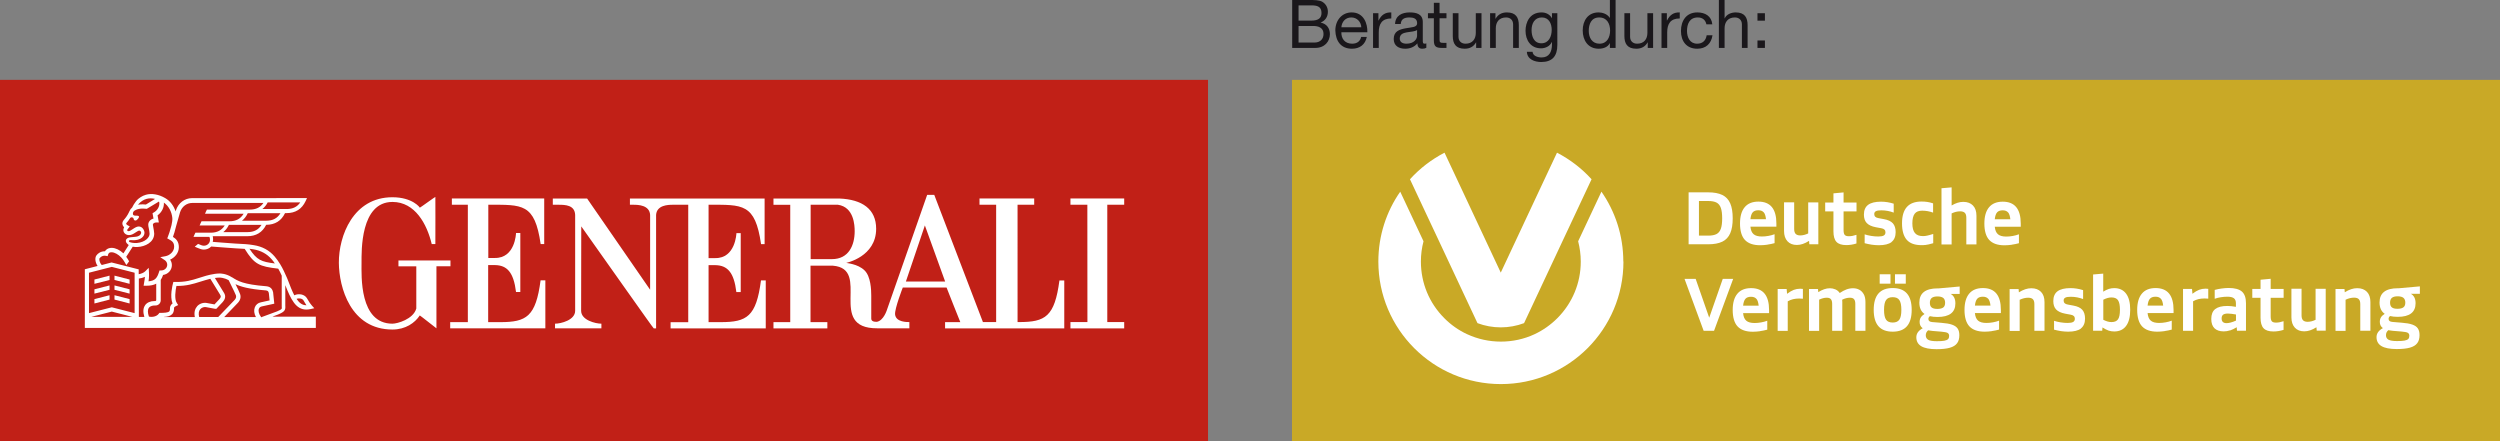 <?xml version="1.0" encoding="UTF-8"?><svg id="Ebene_1" xmlns="http://www.w3.org/2000/svg" viewBox="0 0 372.51 65.75"><rect x="0" y="0" width="372.51" height="65.75" fill="#808080" stroke="none"/><defs><style>.cls-1{fill:#fff;}.cls-2{fill:#c12017;}.cls-3{fill:#c9a926;}.cls-4{fill:#1a171b;}</style></defs><rect class="cls-3" x="192.51" y="11.9" width="180" height="53.86"/><rect class="cls-2" y="11.9" width="180" height="53.86"/><g><path class="cls-1" d="M72.76,38.46v-7.95c5.07,0,6.92-.25,7.8,5.86h.53v-6.8h-13.76v.94h2.38v17.49h-2.63v.92h14.18v-7.15h-.71c-.71,5.4-2.1,6.23-6,6.23h-1.81v-8.5h1.05c1.75,.04,2.74,1.05,3.1,4.01h.64v-8.79s-.64,0-.64,0c0,.05-.12,3.78-3.18,3.72h-.97Z"/><path class="cls-1" d="M67.14,38.81h-7.77v.87h2.66v6.29c-.45,1.6-2.84,2.26-3.55,2.26-4.96,0-4.61-7.15-4.61-9.07,0-1.75-.18-9.07,4.61-9.07,3.37,0,5.14,3.31,5.85,6.28h.54c0-1.23,.02-7.05,0-7.03,.01-.05-2.31,1.64-2.32,1.61,.05,0-1.06-1.56-4.08-1.56-5.85,0-8,5.76-7.98,9.77,.03,3.67,1.75,9.94,7.98,9.94,1.96,0,3.34-.98,4.08-2.1,0-.03,2.47,1.92,2.48,1.92v-9.25h2.09v-.87Z"/><path class="cls-1" d="M134.98,41.95l2.83-8.36,3.02,8.36h-5.85Zm-11-3.34h-3.19v-8.1h4.07c2.39,.35,2.49,3.08,2.49,3.94,0,2.1-.89,4.16-3.38,4.16m33.89,3.17c-.71,5.4-2.1,6.21-6,6.21h-.24V30.51h2.48v-.94h-8.15v.94h2.48v17.48h-1.97l-7.25-18.95h-1.06s-6.02,17.19-6.03,17.24c.01-.05-.46,1.48-1.45,1.67-.92,.04-.85-.43-.85-.59v-3.31c0-.87-.07-2.85-.99-3.75-1.03-1.02-2.78-1.09-2.74-1.13,0,0,4.46-.91,4.46-5.08,0-2.93-2.07-4.38-5.51-4.51h-9.79v.94h2.5v17.48h-2.5v.93h8.03v-.93h-2.51v-8.41h3.34c5.79,.47-1,9.35,6.6,9.33h4.79v-.93c-.27,0-2.02,.05-2.13-1.15-.07-.87,1.15-4,1.15-4h6.52s2.03,5.16,2.05,5.16h-2.27v.93h17.76v-7.14h-.71Z"/><path class="cls-1" d="M105.6,30.51c5.05,0,6.92-.24,7.8,5.87h.53v-6.8h-20.07v.93h.53c.71,0,2.39,.05,2.48,1.51h0v11.15l-9.39-13.59h-5.11v.93h.85c1.01,0,2.42,.04,2.48,1.51v14.29c0,1.39-2.12,1.92-3,1.92h0v.69h6.91v-.69c-.89,0-3.02-.53-3.02-1.92l.02-12.58c3.72,5.23,10.73,15.21,10.8,15.2h.35v-16.91c.1-1.46,1.78-1.51,2.49-1.51h2.3v17.5h-2.63v.92h14.18v-7.15h-.71c-.71,5.4-2.1,6.22-6,6.22h-1.81v-8.49h1.04c1.75,.04,2.75,1.05,3.1,4.01h.65v-8.78s-.64,0-.64,0c0,.04-.13,3.78-3.18,3.72h-.97v-7.96Z"/></g><polygon class="cls-1" points="167.51 30.51 167.51 29.57 159.5 29.57 159.5 30.51 162.02 30.51 162.03 47.99 159.5 47.99 159.5 48.93 167.51 48.93 167.51 47.99 164.99 47.99 164.99 30.51 167.51 30.51"/><polygon class="cls-1" points="19.31 41.65 17.06 41.07 17.06 41.72 19.31 42.29 19.31 41.65"/><polygon class="cls-1" points="16.32 41.07 14.07 41.65 14.07 42.29 16.32 41.72 16.32 41.07"/><polygon class="cls-1" points="19.31 43.11 17.06 42.53 17.06 43.18 19.31 43.75 19.31 43.11"/><polygon class="cls-1" points="16.32 42.53 14.07 43.11 14.07 43.75 16.32 43.18 16.32 42.53"/><polygon class="cls-1" points="19.31 44.57 17.06 43.99 17.06 44.64 19.31 45.22 19.31 44.57"/><polygon class="cls-1" points="16.32 43.99 14.07 44.57 14.07 45.22 16.32 44.64 16.32 43.99"/><path class="cls-1" d="M38.89,47.22c-.32-.43-.44-.88-.31-1.21,.07-.19,.22-.31,.42-.35l1.87-.41-.17-1.64v-.03c-.08-.37-.28-.87-1.04-.93-3.42-.27-4.21-.78-5.05-1.31h0v-.02h-.05c-.9-.59-1.79-.57-1.82-.57-.96,0-2.18,.38-2.27,.41-.29,.08-.57,.17-.84,.26-1.07,.34-1.99,.63-3.55,.59h-.25l-.06,.23c-.06,.21-.49,1.91-.06,2.98-.38,.28-.38,.61-.38,.66,.01,.35-.06,.46-.11,.52-.19,.19-.77,.22-1.31,.22h-.16l-.1,.13c-.32,.44-1.02,.54-1.46,.42-.2-.58-.2-1.03-.01-1.3,.22-.32,.69-.35,.88-.35h.11c.43,0,.78-.35,.78-.77v-3.04c.14-.21,.26-.46,.35-.74,.74-.11,1.31-.72,1.31-1.46,0-.3-.09-.58-.26-.82,.69-.32,1.3-.98,1.3-1.86s-.46-1.27-.88-1.53c.12-.33,.32-.94,.46-1.56l.6-2.11c.27-.85,.99-1.39,1.82-1.39h10.6c-.45,.67-1.11,.99-2.03,.99h-6.39s-.14,.29-.15,.31c-.01,.02-.12,.31-.14,.31h5.76c-.46,.76-1.14,1.12-2.11,1.12h-4.16s-.14,.29-.15,.31c0,.02-.12,.31-.14,.31h3.75c-.46,.73-1.13,1.08-2.09,1.08h-2.28s-.14,.28-.15,.31c-.01,.02-.12,.31-.14,.31h2.36s.1,.09,.1,.46c0,.47-.4,.86-.9,.86-.23,0-.4-.07-.85-.26h-.04l-.48,.41,.28,.12c.47,.2,.73,.31,1.08,.31,.43,0,.82-.18,1.09-.46,.4,.03,1.05,.08,1.68,.13,.76,.06,1.54,.12,1.92,.14,.18,0,.36,.02,.52,.03,.31,.01,.58,.03,.87,.05,1.45,2.33,2.18,2.62,5,2.95,.19,.33,.36,.68,.52,1.04v4.61c.02,.22,.02,.29-.02,.34-.09,.12-.44,.27-.69,.38l-2.38,.88v-.02Zm-.75,.02h-4.73l2.01-2.09c.39-.4,.52-.88,.35-1.35-.1-.29-.39-.88-.68-1.46,.78,.38,1.97,.73,4.51,.93,.32,.03,.4,.15,.46,.42l.11,1.07-1.31,.29c-.41,.08-.74,.35-.89,.74-.17,.44-.11,.95,.16,1.45m-8.45,0c-.13-.5-.07-.91,.17-1.18,.23-.26,.58-.34,.83-.3l1.36,.25h.2l.94-1h0c.28-.32,.59-.82,.15-1.45l-1.31-2.14c.24-.03,.47-.06,.69-.06,0,0,.67-.01,1.37,.4,.09,.2,.22,.46,.37,.76,.27,.54,.6,1.21,.7,1.48,.08,.24,.01,.48-.21,.71l-2.42,2.52h-2.85Zm-.31-1.59c-.25,.28-.5,.78-.34,1.59h-4.6l.03-.02c.54-.03,.92-.14,1.18-.4,.28-.28,.3-.68,.29-.96,0-.03,.05-.14,.29-.25l.33-.15-.2-.31c-.39-.58-.21-1.87-.06-2.54,1.51,.01,2.48-.3,3.5-.62,.26-.08,.54-.17,.82-.25h0s.31-.1,.73-.2l1.44,2.34v.02c.18,.24,.16,.39-.09,.68l-.73,.78-1.19-.22h0c-.51-.08-1.07,.12-1.41,.51m-7.74-.16c-.3,.42-.33,1.01-.11,1.74h-.82v-5.72c.29-.04,.61-.12,.9-.26-.01,.29-.05,.5-.1,.78,0,.06-.02,.12-.03,.19l-.06,.36h.38c.66,0,1.14-.11,1.5-.31v2.44c0,.08-.07,.15-.15,.15h-.11c-.61,0-1.13,.23-1.4,.62m-1.56,1.18l-3.4-.87-3.4,.87v-6.02l3.4-.87,3.4,.87v6.02Zm-6.47,.56l3.07-.79,3.07,.79h-6.14Zm1.28-8.76c.15-.22,.48-.42,.9-.34l.27,.05,.08-.26c.03-.08,.07-.15,.12-.2,.09-.09,.23-.13,.4-.12,.44,.01,.99,.32,1.43,.78,.32,.34,.56,.78,.76,1.13l.41-.56c-.14-.25-.24-.41-.43-.67l.97-1.51c.16,.02,.28,.05,.4,.05,.05,0,.18,0,.26,0,1.23-.05,2.51-.72,2.54-1.96v-.03c-.02-.34-.08-.66-.13-.92-.03-.17-.07-.34-.07-.42,0-.16,.21-.33,.51-.33h.38l-.19-1.06c.63-.45,1-1.2,.94-1.9,.69,.48,1.18,1.37,1.26,2.31,.02,.27-.03,.64-.12,1.03l-.04,.16h0c-.15,.63-.38,1.28-.5,1.58l-.1,.25,.24,.13c.49,.27,.79,.48,.79,1.12,0,.73-.67,1.3-1.31,1.41l-.76,.14,.65,.43c.25,.16,.39,.42,.39,.7,0,.47-.4,.85-.9,.85h-.25l-.07,.22c-.28,.89-.58,1.32-1.57,1.4,.05-.28,.08-.53,.08-.91,0-.08,0-.32-.01-.39l-.04-.71-.51,.51c-.21,.21-.58,.37-.98,.44v-.72l-4.04-1.03-1.46,.38c-.36-.34-.42-.9-.33-1.04m4.39-2.55c.01-.06,.05-.13,.19-.12,.02,0,.04,0,.05,0h.03s.2,0,.48,.02l.29-.03c.68-.08,1.26-.51,1.26-1.09,0-.19-.11-.49-.28-.67-.16-.18-.36-.26-.59-.26-.27,0-.58,.19-.92,.42-.24,.16-.43,.28-.58,.28-.12,0-.21-.08-.21-.15,0-.02,0-.03,0-.05l.39-.51-.32-.17c-.08-.04-.21-.15-.22-.23,0-.03,.02-.08,.06-.13,.17-.19,.36-.43,.55-.74,.06-.06,.13-.09,.23-.09,.15,.01,.29,.13,.29,.29,0,.11,.12,.19,.26,.19s.21-.1,.31-.19c0,0,.35-.32,.16-.47-.2-.17-1,.16-.84-.52l.09-.17c.09-.12,.51-.43,1.37-.43,.16,0,.33,.01,.5,.03h.11l1.8-1.08c.03,.06,.04,.11,.04,.11h0c.1,.56-.25,1.21-.81,1.52l-.19,.11,.14,.8c-.46,.12-.78,.48-.78,.91,0,.15,.03,.32,.08,.54,.05,.25,.11,.53,.12,.82,.01,.51-.62,1.26-1.89,1.37-.49,.04-.99-.08-1.12-.16-.04-.02-.09-.08-.07-.15m1.48-5.53c.11-.14,.3-.3,.52-.45,.17-.11,.4-.22,.62-.28,.38-.11,.83-.11,1.28,0l-1.37,.84c-.16-.02-.32-.03-.47-.03-.26,0-.49,.02-.69,.06,.04-.05,.07-.1,.11-.15m19.2-.2h4.85c-.45,.67-1.11,.99-2.03,.99h-3.62c.32-.25,.59-.58,.8-.99m-.21,2.73h-3.62c.35-.28,.64-.65,.86-1.12h4.87c-.46,.76-1.14,1.12-2.11,1.12m-2.79,1.7h-3.62c.34-.27,.62-.63,.84-1.08h4.86c-.46,.73-1.13,1.08-2.09,1.08m.86,2.56c1.12,.18,2.04,.68,2.73,1.48,.17,.19,.33,.4,.48,.63-2.02-.25-2.67-.5-3.78-2.19,.18,.02,.37,.05,.57,.08m7.48,7.61c.07,.11,.13,.21,.18,.31,.08,.14,.16,.28,.26,.42-.61,0-1.05-.33-1.47-.95,.37-.15,.85-.06,1.02,.21m-4.62,2.43l.81-.3h0c1.02-.42,1.16-.66,1.11-1.33v-3.06c.83,2.12,1.56,3.64,3.14,3.64,.2,0,.42-.03,.65-.08l.53-.12-.36-.4c-.26-.29-.39-.51-.54-.77-.06-.1-.12-.21-.2-.33-.35-.57-1.2-.75-1.88-.43-.32-.62-.64-1.43-1.02-2.43l-.08-.19c-.3-.67-.6-1.36-.99-1.99-.27-.44-.54-.82-.84-1.17-.79-.92-1.83-1.49-3.11-1.69-.88-.15-1.51-.17-2.3-.21-.17,0-.34-.02-.52-.03-.36-.02-1.14-.08-1.9-.14-.49-.04-1-.08-1.39-.11,.03-.12,.05-.25,.05-.38,0-.17-.02-.33-.05-.46h5.15c1.31,0,2.25-.57,2.81-1.7,1.31,0,2.26-.59,2.81-1.74h.21c1.34,0,2.3-.6,2.86-1.8l.2-.44H28.64c-1.12,0-2.07,.72-2.43,1.83l-.04,.16c-.28-.85-.83-1.58-1.55-1.99-.95-.56-2.03-.75-2.88-.5-.28,.08-.57,.21-.79,.36-.2,.13-.47,.33-.67,.59-.23,.29-.45,.64-.6,.96h0c-.09,.08-.17,.16-.22,.23l-.21,.38v.02c-.26,.56-.56,.94-.8,1.21-.22,.26-.24,.5-.2,.66,.04,.19,.14,.34,.25,.45l-.02,.03c-.07,.11-.1,.24-.1,.37,0,.43,.38,.75,.84,.75,.34,0,.62-.15,.93-.36,.13-.08,.46-.31,.57-.31,.06,0,.09,.01,.15,.04,.09,.05,.16,.15,.16,.26,0,.31-.34,.58-.83,.62l-.61,.06c-.69,.03-.81,.38-.83,.43-.06,.25,.09,.46,.25,.59l.05,.05c.07,.06,.12,.1,.12,.1l-.79,1.24c-.53-.5-1.16-.8-1.71-.82-.34-.01-.64,.09-.86,.29-.07,.06-.13,.14-.18,.22-.59-.01-1.06,.29-1.29,.64-.25,.38-.15,1.05,.19,1.55l-1.9,.49v8.74H47.06v-1.68h-6.37Z"/><path class="cls-4" d="M192.54,0h2.59c.63,0,1.46,0,1.89,.26,.47,.28,.84,.79,.84,1.49,0,.76-.4,1.33-1.06,1.6v.02c.88,.18,1.36,.84,1.36,1.72,0,1.05-.75,2.05-2.17,2.05h-3.45V0Zm.95,3.07h1.9c1.08,0,1.52-.39,1.52-1.14,0-.99-.7-1.13-1.52-1.13h-1.9V3.07Zm0,3.27h2.38c.82,0,1.34-.5,1.34-1.28,0-.93-.75-1.19-1.55-1.19h-2.17v2.47Z"/><path class="cls-4" d="M203.66,5.5c-.23,1.14-1.05,1.76-2.21,1.76-1.65,0-2.43-1.14-2.48-2.72,0-1.55,1.02-2.69,2.43-2.69,1.83,0,2.39,1.71,2.34,2.96h-3.87c-.03,.9,.48,1.7,1.61,1.7,.7,0,1.19-.34,1.34-1.01h.84Zm-.82-1.44c-.04-.81-.65-1.46-1.49-1.46-.89,0-1.42,.67-1.48,1.46h2.97Z"/><path class="cls-4" d="M204.59,1.97h.8v1.09h.02c.41-.83,.98-1.24,1.9-1.21v.9c-1.37,0-1.87,.78-1.87,2.09v2.3h-.85V1.97Z"/><path class="cls-4" d="M212.53,7.12c-.15,.09-.34,.14-.61,.14-.44,0-.72-.24-.72-.8-.47,.55-1.1,.8-1.82,.8-.94,0-1.71-.42-1.71-1.45,0-1.17,.87-1.42,1.75-1.59,.94-.18,1.74-.12,1.74-.76,0-.74-.61-.86-1.15-.86-.72,0-1.25,.22-1.29,.98h-.85c.05-1.28,1.04-1.73,2.19-1.73,.93,0,1.94,.21,1.94,1.42v2.66c0,.4,0,.58,.27,.58,.07,0,.15,0,.26-.05v.66Zm-1.38-2.65c-.33,.24-.97,.25-1.54,.35-.56,.1-1.04,.3-1.04,.93,0,.56,.48,.76,1,.76,1.12,0,1.58-.7,1.58-1.17v-.87Z"/><path class="cls-4" d="M214.5,1.97h1.03v.75h-1.03v3.21c0,.39,.11,.46,.64,.46h.39v.75h-.65c-.88,0-1.23-.18-1.23-1.13V2.72h-.88v-.75h.88V.42h.85V1.97Z"/><path class="cls-4" d="M220.75,7.14h-.8v-.82h-.02c-.36,.64-.94,.94-1.68,.94-1.36,0-1.78-.78-1.78-1.89V1.97h.85v3.5c0,.63,.4,1.04,1.05,1.04,1.03,0,1.53-.69,1.53-1.62V1.97h.85V7.14Z"/><path class="cls-4" d="M222.03,1.97h.8v.82h.02c.36-.64,.94-.94,1.68-.94,1.36,0,1.78,.78,1.78,1.89v3.4h-.85V3.64c0-.63-.4-1.04-1.05-1.04-1.03,0-1.53,.69-1.53,1.62v2.92h-.85V1.97Z"/><path class="cls-4" d="M232.05,6.7c0,1.68-.77,2.54-2.4,2.54-.97,0-2.09-.39-2.14-1.52h.85c.04,.62,.78,.84,1.34,.84,1.11,0,1.55-.8,1.55-1.96v-.34h-.02c-.28,.63-.96,.94-1.61,.94-1.54,0-2.31-1.21-2.31-2.62,0-1.22,.6-2.73,2.39-2.73,.65,0,1.23,.29,1.54,.86h.01v-.74h.8V6.7Zm-.84-2.25c0-.91-.4-1.85-1.47-1.85s-1.53,.89-1.53,1.88c0,.93,.34,1.97,1.46,1.97s1.54-1.03,1.54-2Z"/><path class="cls-4" d="M240.73,7.14h-.85v-.7h-.02c-.28,.57-.94,.82-1.65,.82-1.59,0-2.38-1.26-2.38-2.72s.78-2.69,2.36-2.69c.53,0,1.29,.2,1.67,.81h.02V0h.85V7.14Zm-2.4-.63c1.14,0,1.58-.98,1.58-1.95,0-1.02-.46-1.96-1.63-1.96s-1.55,.99-1.55,2,.5,1.91,1.6,1.91Z"/><path class="cls-4" d="M246.32,7.14h-.8v-.82h-.02c-.36,.64-.94,.94-1.68,.94-1.36,0-1.78-.78-1.78-1.89V1.97h.85v3.5c0,.63,.4,1.04,1.05,1.04,1.03,0,1.53-.69,1.53-1.62V1.97h.85V7.14Z"/><path class="cls-4" d="M247.57,1.97h.8v1.09h.02c.41-.83,.98-1.24,1.9-1.21v.9c-1.37,0-1.87,.78-1.87,2.09v2.3h-.85V1.97Z"/><path class="cls-4" d="M254.26,3.63c-.13-.65-.58-1.03-1.28-1.03-1.23,0-1.61,.97-1.61,2.02,0,.95,.43,1.89,1.51,1.89,.82,0,1.31-.48,1.42-1.26h.87c-.19,1.26-.98,2.01-2.28,2.01-1.58,0-2.42-1.1-2.42-2.64s.8-2.77,2.44-2.77c1.17,0,2.11,.55,2.23,1.78h-.88Z"/><path class="cls-4" d="M256.12,0h.85V2.73h.02c.28-.62,1.01-.88,1.63-.88,1.36,0,1.78,.78,1.78,1.89v3.4h-.85V3.64c0-.63-.4-1.04-1.05-1.04-1.03,0-1.53,.69-1.53,1.62v2.92h-.85V0Z"/><path class="cls-4" d="M262.98,3.08h-1.11V1.97h1.11v1.11Zm-1.11,2.95h1.11v1.11h-1.11v-1.11Z"/><g><path class="cls-1" d="M241.88,38.97c0-3.87-1.21-7.46-3.26-10.41l-3.47,7.39c.25,.98,.39,1.99,.39,3.03,0,3.18-1.24,6.17-3.49,8.43-1,1-2.14,1.8-3.38,2.38l-.06,.03c-1.54,.71-3.23,1.08-4.98,1.08s-3.45-.38-4.99-1.09l-.05-.02c-1.24-.58-2.39-1.38-3.38-2.38-2.25-2.25-3.49-5.24-3.49-8.43,0-1.04,.13-2.05,.39-3.03l-3.47-7.39c-2.06,2.95-3.26,6.54-3.26,10.41,0,10.08,8.17,18.26,18.26,18.26s18.26-8.17,18.26-18.26h0Zm-7.8-5.72l3.07-6.54c-1.46-1.61-3.2-2.95-5.15-3.96l-2.7,5.75h0l-.9,1.92-4.78,10.2-4.78-10.2-.9-1.92h0l-2.7-5.75c-1.95,1.01-3.69,2.35-5.15,3.96l3.07,6.54,1.19,2.53,3.53,7.53,2.27,4.84c1.09,.41,2.27,.63,3.47,.63s2.38-.22,3.47-.63l2.27-4.84,3.53-7.53,1.19-2.53h0Z"/><path class="cls-1" d="M255.4,49.29l2.85-7.74h-1.55l-2.02,5.79-2.02-5.79h-1.66l2.85,7.74h1.55Zm6.86,.05c.38-.05,.74-.13,1.07-.22v-1.33c-.28,.11-.59,.19-.92,.25-.33,.06-.66,.09-.97,.09-.55,0-.96-.11-1.23-.34-.27-.23-.43-.6-.48-1.13h3.87v-.46c0-2.18-.89-3.27-2.68-3.27-.9,0-1.58,.28-2.04,.83-.47,.56-.7,1.37-.7,2.44s.24,1.92,.73,2.44c.49,.52,1.24,.79,2.27,.79,.34,0,.7-.03,1.08-.08h0Zm-.55-4.82c.18,.2,.29,.55,.34,1.03h-2.32c.05-.49,.17-.83,.35-1.03,.18-.2,.46-.3,.83-.3,.35,0,.62,.1,.8,.31h0Zm4.67,4.77v-4.39c.27-.15,.53-.26,.8-.32,.27-.06,.57-.1,.91-.1,.18,0,.36,.01,.55,.03v-1.46c-.11-.02-.25-.03-.4-.03-.34,0-.66,.06-.96,.17-.29,.11-.63,.31-1,.59l-.06-.72h-1.34v6.24h1.51Zm4.68,0v-4.64c.39-.19,.77-.29,1.14-.29,.29,0,.5,.08,.62,.23,.12,.15,.18,.38,.18,.7v4h1.51v-4.27c0-.12,0-.24-.02-.36,.39-.2,.78-.3,1.16-.3,.29,0,.5,.08,.62,.23,.12,.15,.18,.38,.18,.7v4h1.51v-4.27c0-.5-.09-.91-.27-1.21-.18-.3-.41-.53-.69-.66-.28-.14-.58-.2-.89-.2-.34,0-.67,.06-.99,.18-.32,.12-.65,.3-.99,.53-.17-.25-.39-.43-.65-.54-.26-.11-.53-.17-.81-.17-.29,0-.58,.05-.87,.15-.28,.1-.57,.24-.87,.43l-.04-.47h-1.34v6.24h1.51Zm13.79-3.12c0-2.17-.94-3.25-2.83-3.25s-2.83,1.08-2.83,3.25,.94,3.25,2.83,3.25,2.83-1.08,2.83-3.25h0Zm-3.82,1.46c-.2-.29-.3-.77-.3-1.46s.1-1.18,.3-1.46c.2-.29,.53-.43,.99-.43s.8,.14,.99,.43c.2,.29,.3,.77,.3,1.46s-.1,1.18-.3,1.46c-.2,.29-.53,.43-.99,.43s-.8-.14-.99-.43h0Zm.66-5.36v-1.4h-1.61v1.4h1.61Zm2.28,0v-1.4h-1.61v1.4h1.61Zm7.39,2.93c0-.67-.23-1.14-.7-1.4h1.34v-1.11l-3.12,.28h-.17c-1.81,0-2.72,.71-2.72,2.12,0,.77,.26,1.34,.77,1.69-.26,.17-.44,.34-.56,.53-.11,.19-.17,.41-.17,.66,0,.41,.15,.72,.46,.94-.63,.34-.95,.79-.95,1.34,0,.6,.25,1.05,.74,1.34,.49,.29,1.25,.44,2.27,.44,.82,0,1.48-.07,1.97-.21,.5-.14,.86-.36,1.09-.67,.23-.3,.34-.7,.34-1.2,0-.41-.08-.74-.25-.99-.17-.25-.44-.44-.83-.58-.39-.14-.93-.23-1.61-.28l-1.34-.11c-.39-.03-.58-.18-.58-.45,0-.17,.07-.32,.22-.43,.32,.08,.7,.12,1.14,.12,1.77,0,2.66-.68,2.66-2.03h0Zm-3.54,.61c-.18-.14-.26-.38-.26-.7s.09-.56,.27-.71c.18-.15,.47-.23,.86-.23s.68,.08,.87,.23c.18,.15,.27,.39,.27,.71s-.09,.56-.27,.7c-.18,.14-.48,.22-.88,.22s-.68-.07-.86-.22h0Zm-.53,3.41c.19,.04,.4,.06,.65,.09l1.34,.11c.45,.04,.76,.1,.91,.18,.16,.09,.24,.24,.24,.46,0,.2-.05,.36-.16,.47-.11,.11-.29,.19-.56,.24-.27,.05-.64,.07-1.12,.07-.59,0-1.01-.07-1.26-.2-.25-.14-.38-.36-.38-.67s.11-.54,.34-.74h0Zm9.51,.11c.38-.05,.74-.13,1.07-.22v-1.33c-.28,.11-.59,.19-.92,.25-.33,.06-.66,.09-.97,.09-.55,0-.96-.11-1.23-.34-.27-.23-.43-.6-.48-1.13h3.87v-.46c0-2.18-.89-3.27-2.68-3.27-.9,0-1.58,.28-2.04,.83-.47,.56-.7,1.37-.7,2.44s.24,1.92,.73,2.44c.49,.52,1.24,.79,2.27,.79,.34,0,.7-.03,1.08-.08h0Zm-.55-4.82c.18,.2,.29,.55,.34,1.03h-2.32c.05-.49,.17-.83,.35-1.03,.18-.2,.46-.3,.83-.3,.35,0,.62,.1,.8,.31h0Zm4.69,4.77v-4.61c.44-.21,.86-.31,1.27-.31,.32,0,.56,.08,.7,.23,.15,.15,.22,.39,.22,.72v3.98h1.51v-4.27c0-.66-.17-1.17-.52-1.53-.35-.36-.83-.54-1.45-.54-.3,0-.6,.05-.9,.15s-.61,.25-.95,.46l-.04-.49h-1.34v6.24h1.51Zm9.12-.34c.41-.32,.62-.81,.62-1.47,0-.57-.14-1-.41-1.31-.28-.31-.73-.52-1.35-.63l-.81-.15c-.42-.07-.62-.27-.62-.6,0-.2,.08-.34,.25-.43,.16-.09,.43-.13,.81-.13,.32,0,.64,.03,.96,.09,.32,.06,.61,.15,.88,.25v-1.33c-.63-.2-1.26-.3-1.89-.3-.86,0-1.5,.16-1.92,.47-.42,.32-.63,.8-.63,1.46,0,.54,.14,.96,.42,1.25,.28,.3,.73,.51,1.36,.63l.81,.15c.42,.07,.62,.27,.62,.6,0,.22-.08,.38-.25,.48-.17,.1-.44,.15-.82,.15-.34,0-.7-.03-1.07-.09-.37-.06-.69-.14-.96-.23v1.32c.34,.09,.69,.16,1.05,.22,.37,.05,.72,.08,1.05,.08,.86,0,1.5-.16,1.91-.47h0Zm3.18,.34l.04-.49c.34,.22,.65,.38,.91,.47,.27,.09,.54,.13,.84,.13,.77,0,1.37-.28,1.77-.83,.41-.55,.61-1.35,.61-2.4s-.2-1.85-.61-2.4c-.41-.55-1-.83-1.77-.83-.28,0-.55,.04-.8,.12-.25,.08-.53,.22-.84,.41v-2.69l-1.51,.13v8.38h1.34Zm2.36-4.53c.19,.28,.28,.75,.28,1.41s-.09,1.13-.28,1.41c-.19,.28-.51,.42-.97,.42-.19,0-.39-.02-.58-.08-.19-.05-.41-.14-.65-.26v-2.99c.24-.12,.45-.21,.65-.26,.19-.05,.39-.08,.58-.08,.46,0,.78,.14,.97,.42h0Zm6.93,4.58c.38-.05,.74-.13,1.07-.22v-1.33c-.28,.11-.59,.19-.92,.25-.33,.06-.66,.09-.97,.09-.55,0-.96-.11-1.23-.34-.27-.23-.43-.6-.48-1.13h3.87v-.46c0-2.18-.89-3.27-2.68-3.27-.9,0-1.58,.28-2.04,.83-.47,.56-.7,1.37-.7,2.44s.24,1.92,.73,2.44c.49,.52,1.24,.79,2.27,.79,.34,0,.7-.03,1.08-.08h0Zm-.55-4.82c.18,.2,.29,.55,.34,1.03h-2.32c.05-.49,.17-.83,.35-1.03,.18-.2,.46-.3,.83-.3,.35,0,.62,.1,.8,.31h0Zm4.8,4.77v-4.39c.27-.15,.53-.26,.8-.32,.27-.06,.57-.1,.91-.1,.18,0,.36,.01,.55,.03v-1.46c-.11-.02-.25-.03-.4-.03-.34,0-.66,.06-.96,.17-.29,.11-.63,.31-1,.59l-.06-.72h-1.34v6.24h1.51Zm5.51-.04c.3-.1,.63-.26,.99-.48l.04,.52h1.34v-4.09c0-.81-.2-1.39-.61-1.75-.41-.35-1.07-.53-1.98-.53-.31,0-.65,.03-1.03,.08-.38,.05-.72,.12-1.04,.21v1.32c.27-.1,.58-.18,.91-.23,.34-.05,.67-.08,.99-.08,.44,0,.76,.08,.96,.23,.2,.15,.3,.4,.3,.74v.54c-.26-.05-.49-.08-.69-.1-.2-.02-.4-.03-.59-.03-.82,0-1.42,.16-1.81,.47-.39,.31-.58,.8-.58,1.47,0,.61,.16,1.07,.47,1.38,.32,.31,.78,.47,1.39,.47,.32,0,.62-.05,.92-.15h0Zm-1.04-2.35c.15-.11,.39-.17,.72-.17,.16,0,.34,.01,.55,.04,.21,.03,.43,.06,.65,.1v.91c-.31,.14-.57,.23-.8,.29-.22,.06-.43,.09-.61,.09-.49,0-.73-.24-.73-.71,0-.25,.07-.43,.22-.55h0Zm9.01,2.26v-1.29c-.23,.07-.43,.12-.6,.16-.17,.03-.35,.05-.53,.05-.3,0-.51-.07-.62-.2-.11-.13-.17-.37-.17-.7v-2.8h1.93v-1.32h-1.93v-1.51l-1.51,.14v1.37h-1.23v1.32h1.23v2.97c0,.72,.15,1.25,.45,1.57,.3,.32,.79,.48,1.47,.48,.5,0,1-.08,1.51-.24h0Zm4.9-.37l.04,.49h1.34v-6.24h-1.51v4.62c-.41,.2-.81,.3-1.19,.3-.31,0-.53-.08-.68-.23-.14-.15-.22-.39-.22-.72v-3.98h-1.51v4.27c0,.65,.17,1.16,.51,1.53,.34,.37,.81,.55,1.4,.55s1.17-.2,1.8-.6h0Zm4.34,.49v-4.61c.44-.21,.86-.31,1.27-.31,.32,0,.56,.08,.7,.23,.15,.15,.22,.39,.22,.72v3.98h1.51v-4.27c0-.66-.17-1.17-.52-1.53s-.83-.54-1.45-.54c-.3,0-.6,.05-.9,.15-.3,.1-.62,.25-.95,.46l-.04-.49h-1.34v6.24h1.51Zm10.43-4.09c0-.67-.23-1.14-.7-1.4h1.34v-1.11l-3.12,.28h-.17c-1.81,0-2.72,.71-2.72,2.12,0,.77,.26,1.34,.77,1.69-.26,.17-.45,.34-.56,.53-.11,.19-.17,.41-.17,.66,0,.41,.15,.72,.46,.94-.63,.34-.95,.79-.95,1.34,0,.6,.25,1.05,.74,1.34,.49,.29,1.25,.44,2.27,.44,.82,0,1.47-.07,1.97-.21,.5-.14,.86-.36,1.09-.67,.23-.3,.34-.7,.34-1.2,0-.41-.08-.74-.25-.99-.16-.25-.44-.44-.83-.58-.39-.14-.93-.23-1.61-.28l-1.34-.11c-.39-.03-.58-.18-.58-.45,0-.17,.07-.32,.22-.43,.32,.08,.7,.12,1.14,.12,1.77,0,2.66-.68,2.66-2.03h0Zm-3.54,.61c-.18-.14-.26-.38-.26-.7s.09-.56,.27-.71c.18-.15,.47-.23,.86-.23s.68,.08,.86,.23c.18,.15,.28,.39,.28,.71s-.09,.56-.28,.7c-.18,.14-.47,.22-.88,.22s-.68-.07-.85-.22h0Zm-.53,3.41c.19,.04,.4,.06,.65,.09l1.34,.11c.45,.04,.76,.1,.91,.18,.16,.09,.24,.24,.24,.46,0,.2-.05,.36-.16,.47-.11,.11-.29,.19-.56,.24-.27,.05-.64,.07-1.12,.07-.59,0-1.01-.07-1.26-.2-.25-.14-.38-.36-.38-.67s.11-.54,.34-.74h0Z"/><path class="cls-1" d="M254.52,36.4c.87,0,1.57-.13,2.11-.39,.54-.26,.93-.68,1.18-1.25,.25-.57,.37-1.31,.37-2.23s-.12-1.66-.37-2.23c-.25-.57-.64-.99-1.18-1.25-.54-.26-1.24-.39-2.11-.39h-2.91v7.74h2.91Zm-1.37-6.45h1.37c.54,0,.96,.08,1.26,.24,.3,.16,.51,.43,.64,.81,.13,.38,.19,.89,.19,1.53s-.06,1.16-.19,1.53c-.13,.38-.34,.65-.64,.81-.3,.16-.72,.24-1.26,.24h-1.37v-5.16h0Zm10.2,6.5c.38-.05,.74-.13,1.07-.22v-1.33c-.28,.11-.59,.19-.92,.25-.33,.06-.66,.09-.97,.09-.55,0-.96-.11-1.23-.34-.27-.23-.43-.6-.48-1.13h3.87v-.46c0-2.18-.89-3.27-2.68-3.27-.9,0-1.58,.28-2.04,.83-.47,.56-.7,1.37-.7,2.44s.24,1.92,.73,2.44c.49,.52,1.24,.79,2.27,.79,.34,0,.7-.03,1.08-.08h0Zm-.55-4.82c.18,.2,.29,.55,.34,1.03h-2.32c.05-.49,.17-.83,.35-1.03,.18-.2,.46-.3,.83-.3,.35,0,.62,.1,.8,.31h0Zm6.76,4.28l.04,.49h1.34v-6.24h-1.51v4.62c-.41,.2-.81,.3-1.19,.3-.31,0-.53-.08-.68-.23-.14-.15-.22-.39-.22-.72v-3.98h-1.51v4.27c0,.65,.17,1.16,.51,1.53,.34,.37,.81,.55,1.4,.55s1.17-.2,1.8-.6h0Zm7.06,.37v-1.29c-.23,.07-.43,.12-.6,.16-.17,.03-.35,.05-.53,.05-.3,0-.51-.07-.62-.2-.11-.13-.17-.37-.17-.7v-2.8h1.93v-1.32h-1.93v-1.51l-1.51,.14v1.37h-1.23v1.32h1.23v2.97c0,.72,.15,1.25,.45,1.57,.3,.32,.79,.48,1.47,.48,.5,0,1-.08,1.51-.24h0Zm5.22-.22c.41-.32,.62-.81,.62-1.47,0-.57-.14-1-.41-1.31-.28-.31-.73-.52-1.35-.63l-.81-.15c-.42-.07-.62-.27-.62-.6,0-.2,.08-.34,.25-.43,.16-.09,.43-.13,.81-.13,.32,0,.64,.03,.96,.09,.32,.06,.61,.15,.88,.25v-1.33c-.63-.2-1.26-.3-1.89-.3-.86,0-1.5,.16-1.92,.47-.42,.32-.63,.8-.63,1.46,0,.54,.14,.96,.42,1.25,.28,.3,.73,.51,1.36,.63l.81,.15c.42,.07,.62,.27,.62,.6,0,.22-.08,.38-.25,.48-.17,.1-.44,.15-.82,.15-.34,0-.7-.03-1.07-.09-.37-.06-.69-.14-.96-.23v1.32c.34,.09,.69,.16,1.05,.22,.37,.05,.72,.08,1.05,.08,.86,0,1.5-.16,1.91-.47h0Zm5.01,.45c.16-.02,.33-.05,.52-.09,.19-.04,.42-.1,.69-.18v-1.38c-.39,.12-.7,.21-.91,.25-.21,.05-.42,.07-.62,.07-.55,0-.94-.15-1.2-.46-.25-.3-.38-.78-.38-1.44s.12-1.14,.35-1.44c.23-.3,.6-.45,1.11-.45,.55,0,1.1,.1,1.63,.29v-1.38c-.31-.1-.6-.17-.86-.21-.27-.04-.56-.06-.87-.06-1.94,0-2.9,1.08-2.9,3.25,0,1.11,.24,1.93,.71,2.46,.47,.53,1.21,.79,2.2,.79,.19,0,.36,0,.52-.03h0Zm3.95-.1v-4.61c.44-.21,.86-.31,1.27-.31,.32,0,.56,.08,.7,.23,.15,.15,.22,.39,.22,.72v3.98h1.51v-4.27c0-.66-.17-1.17-.52-1.53-.35-.36-.83-.54-1.45-.54-.55,0-1.13,.18-1.73,.54v-2.7l-1.51,.13v8.38h1.51Zm8.96,.05c.38-.05,.74-.13,1.07-.22v-1.33c-.28,.11-.59,.19-.92,.25-.33,.06-.66,.09-.97,.09-.55,0-.96-.11-1.23-.34-.27-.23-.43-.6-.48-1.13h3.87v-.46c0-2.18-.89-3.27-2.68-3.27-.9,0-1.58,.28-2.04,.83-.47,.56-.7,1.37-.7,2.44s.24,1.92,.73,2.44c.49,.52,1.24,.79,2.27,.79,.34,0,.7-.03,1.08-.08h0Zm-.55-4.82c.18,.2,.29,.55,.34,1.03h-2.32c.05-.49,.17-.83,.35-1.03,.18-.2,.46-.3,.83-.3,.35,0,.62,.1,.8,.31h0Z"/></g></svg>